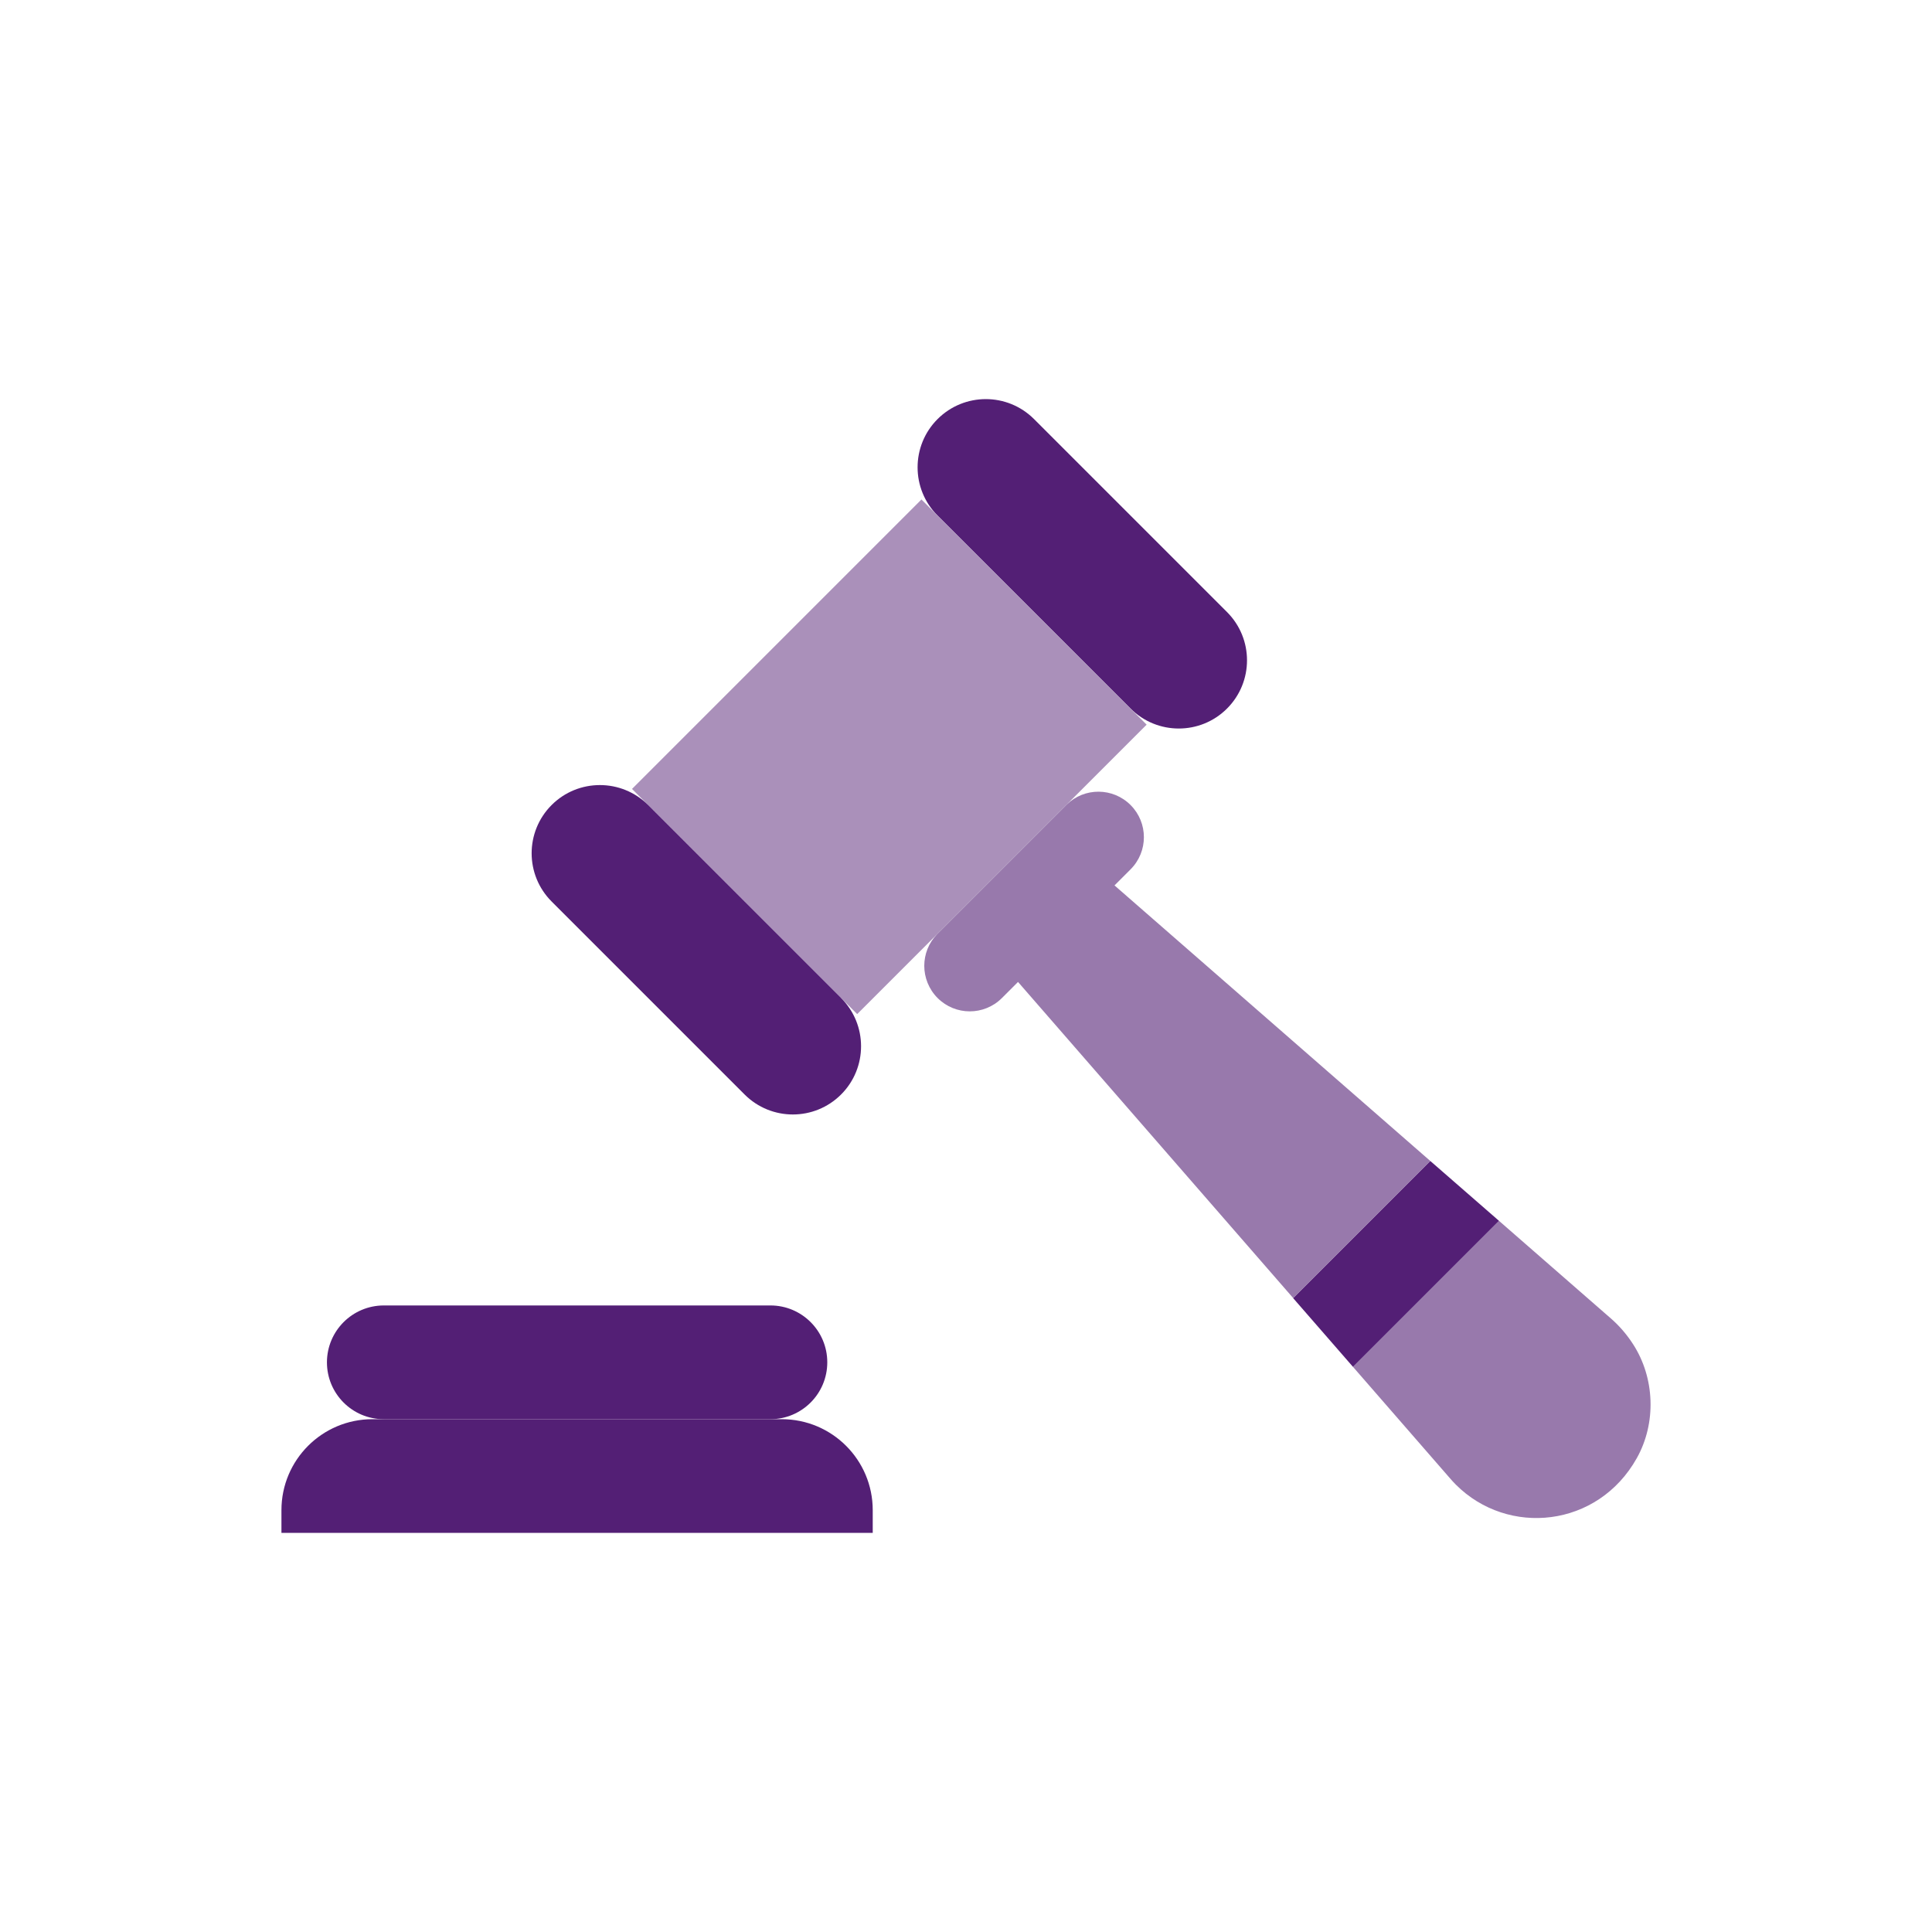 <?xml version="1.0" encoding="UTF-8"?>
<svg xmlns="http://www.w3.org/2000/svg" id="Icons" viewBox="0 0 400 400">
  <defs>
    <style>
      .cls-1 {
        fill: #9879ac;
      }

      .cls-2 {
        fill: #531f75;
      }

      .cls-3 {
        fill: #aa90ba;
      }
    </style>
  </defs>
  <path class="cls-1" d="M338.11,278.3c4.52,6.99,4.84,16.32,.78,23.58-8.09,14.44-26.68,16.28-37.45,5.52-.46-.46-.89-.93-1.3-1.41l-20.02-23,30.23-30.23,22.97,20.04c1.79,1.53,3.41,3.36,4.79,5.5Z"></path>
  <polygon class="cls-2" points="310.35 252.76 280.12 282.99 267.72 268.75 267.81 268.67 296.11 240.37 296.12 240.36 310.35 252.76"></polygon>
  <path class="cls-2" d="M254.04,126.72c5.52,5.52,5.52,14.46,0,19.98-5.51,5.51-14.46,5.51-19.97,0l-39.96-39.96c-5.51-5.51-5.51-14.46,0-19.97,2.76-2.76,6.38-4.14,9.99-4.14s7.23,1.38,9.99,4.14l39.95,39.95Z"></path>
  <path class="cls-3" d="M237.4,150.03l-16.56,16.56s-.06,.06-.09,.08l-26.64,26.64s-.06,.06-.08,.09l-16.56,16.56-3.33-3.33-39.96-39.96-3.33-3.33,59.93-59.93,3.33,3.33,39.96,39.96,3.33,3.33Z"></path>
  <g>
    <path class="cls-1" d="M230.74,183.32l3.33-3.33c1.84-1.84,2.76-4.25,2.76-6.66s-.92-4.82-2.76-6.66c-3.65-3.65-9.55-3.68-13.23-.08l-26.81,26.81c-1.78,1.82-2.67,4.2-2.67,6.57s.92,4.82,2.76,6.66c3.68,3.68,9.64,3.68,13.32,0l3.33-3.33,56.96,65.44,.08-.08,28.3-28.3h.01s-65.38-57.05-65.38-57.05Z"></path>
    <path class="cls-2" d="M180.69,312.66v4.71H58.27v-4.71c0-10.4,8.43-18.83,18.83-18.83h84.76c10.4,0,18.83,8.43,18.83,18.83Z"></path>
    <path class="cls-2" d="M159.51,270.28c6.5,0,11.77,5.27,11.77,11.77,0,3.25-1.32,6.2-3.45,8.33-2.13,2.13-5.08,3.45-8.33,3.45H79.46c-6.5,0-11.77-5.27-11.77-11.77,0-3.25,1.32-6.2,3.45-8.33,2.13-2.13,5.08-3.45,8.33-3.45h80.05Z"></path>
    <path class="cls-2" d="M174.14,206.63c5.51,5.51,5.51,14.46,0,19.97-5.52,5.52-14.46,5.52-19.98,0l-39.95-39.95c-5.52-5.52-5.52-14.46,0-19.98,2.75-2.75,6.37-4.13,9.99-4.13s7.23,1.38,9.99,4.13l39.96,39.96Z"></path>
  </g>
</svg>
